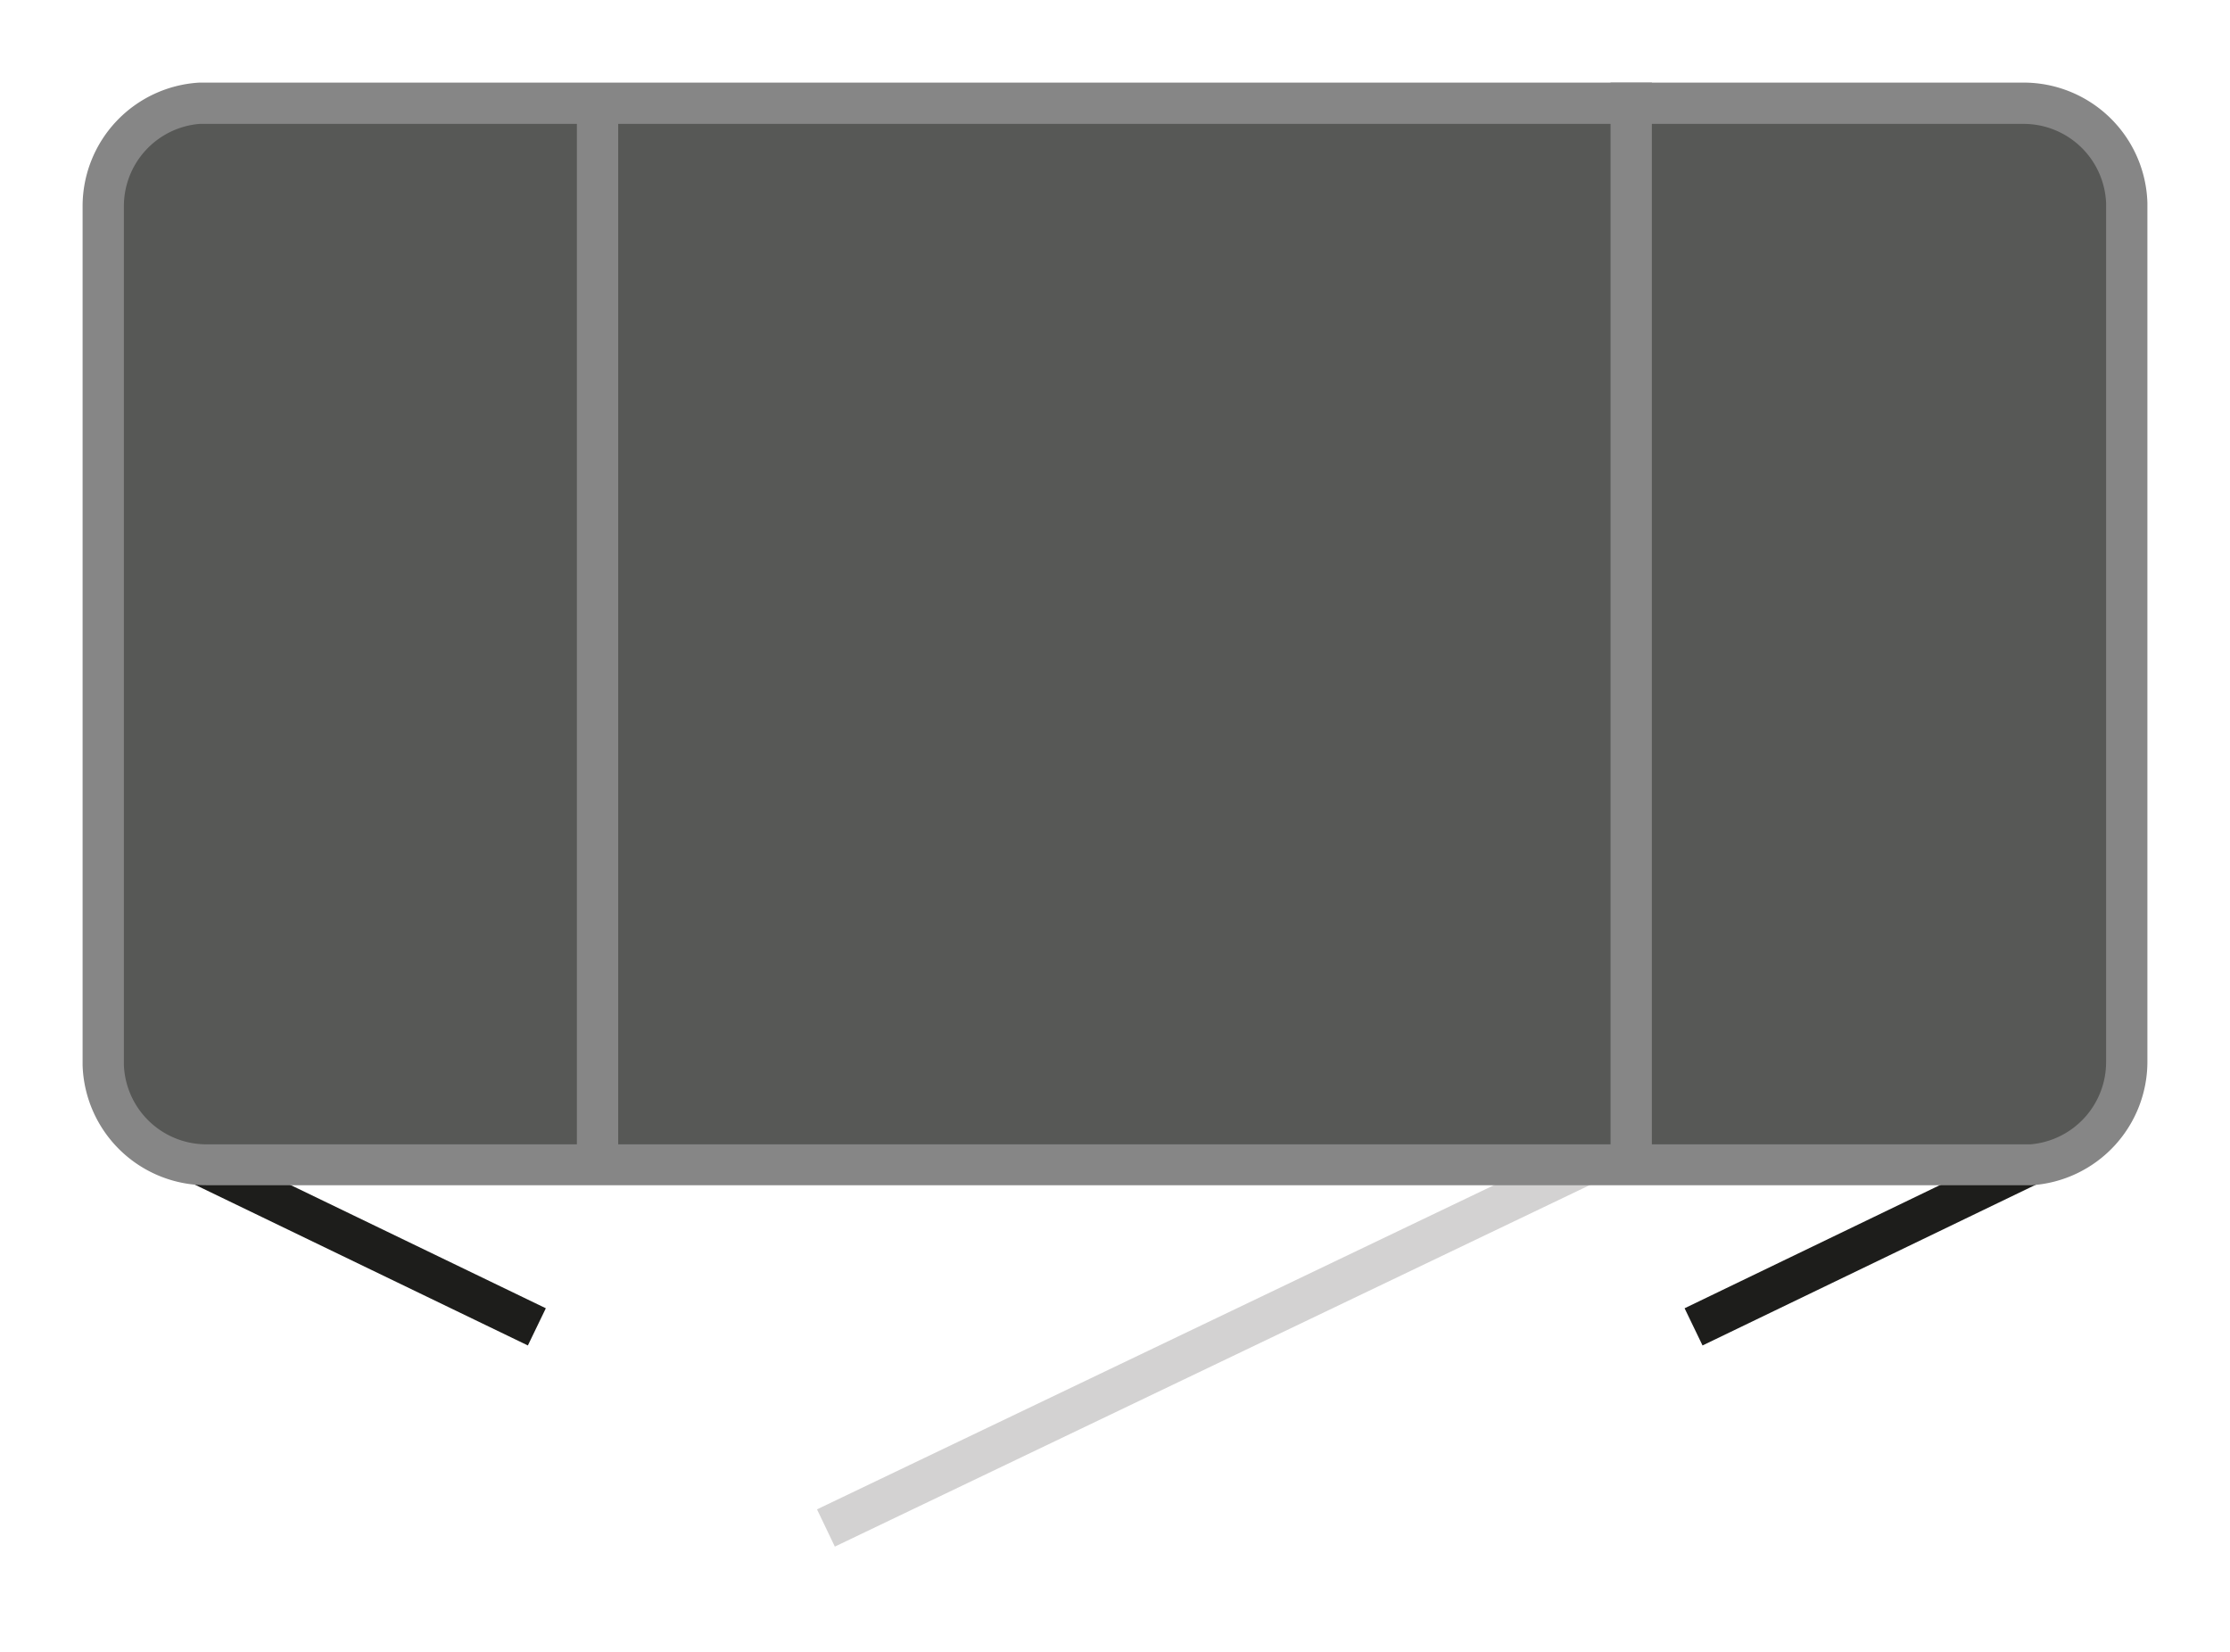 <svg id="Ebene_1" data-name="Ebene 1" xmlns="http://www.w3.org/2000/svg" viewBox="0 0 54 40">
  <defs>
    <style>
      .cls-1, .cls-2 {
        fill: none;
        stroke-miterlimit: 10;
      }

      .cls-1 {
        stroke: #d3d2d2;
      }

      .cls-2 {
        stroke: #1d1d1b;
      }

      .cls-3 {
        fill: #575856;
      }

      .cls-4 {
        fill: #868686;
      }
    </style>
  </defs>
  <title>Piktos_Drehtueren_h_</title>
  <g>
    <line class="cls-1" x1="39.86" y1="27.49" x2="20" y2="37"/>
    <line class="cls-2" x1="50.63" y1="27.49" x2="41.01" y2="32.13"/>
    <line class="cls-2" x1="3.39" y1="27.49" x2="13" y2="32.13"/>
    <g>
      <path class="cls-3" d="M5,28.2a2.47,2.47,0,0,1-2.44-2.43V5A2.48,2.48,0,0,1,4.83,2.51H49a2.47,2.47,0,0,1,2.44,2.43V25.71a2.48,2.48,0,0,1-2.32,2.49Z"/>
      <path class="cls-4" d="M4.83,3H49A2,2,0,0,1,51,4.92V25.71a2,2,0,0,1-1.83,2H5A2,2,0,0,1,3,25.79V5A2,2,0,0,1,4.83,3m0-1A3,3,0,0,0,2,5V25.79A3,3,0,0,0,5,28.7H49.2a3,3,0,0,0,2.8-3V4.92A3,3,0,0,0,49,2Z"/>
    </g>
    <rect class="cls-4" x="39" y="2" width="1" height="25.93"/>
    <rect class="cls-4" x="13.97" y="2.53" width="1" height="25.93"/>
  </g>
</svg>
